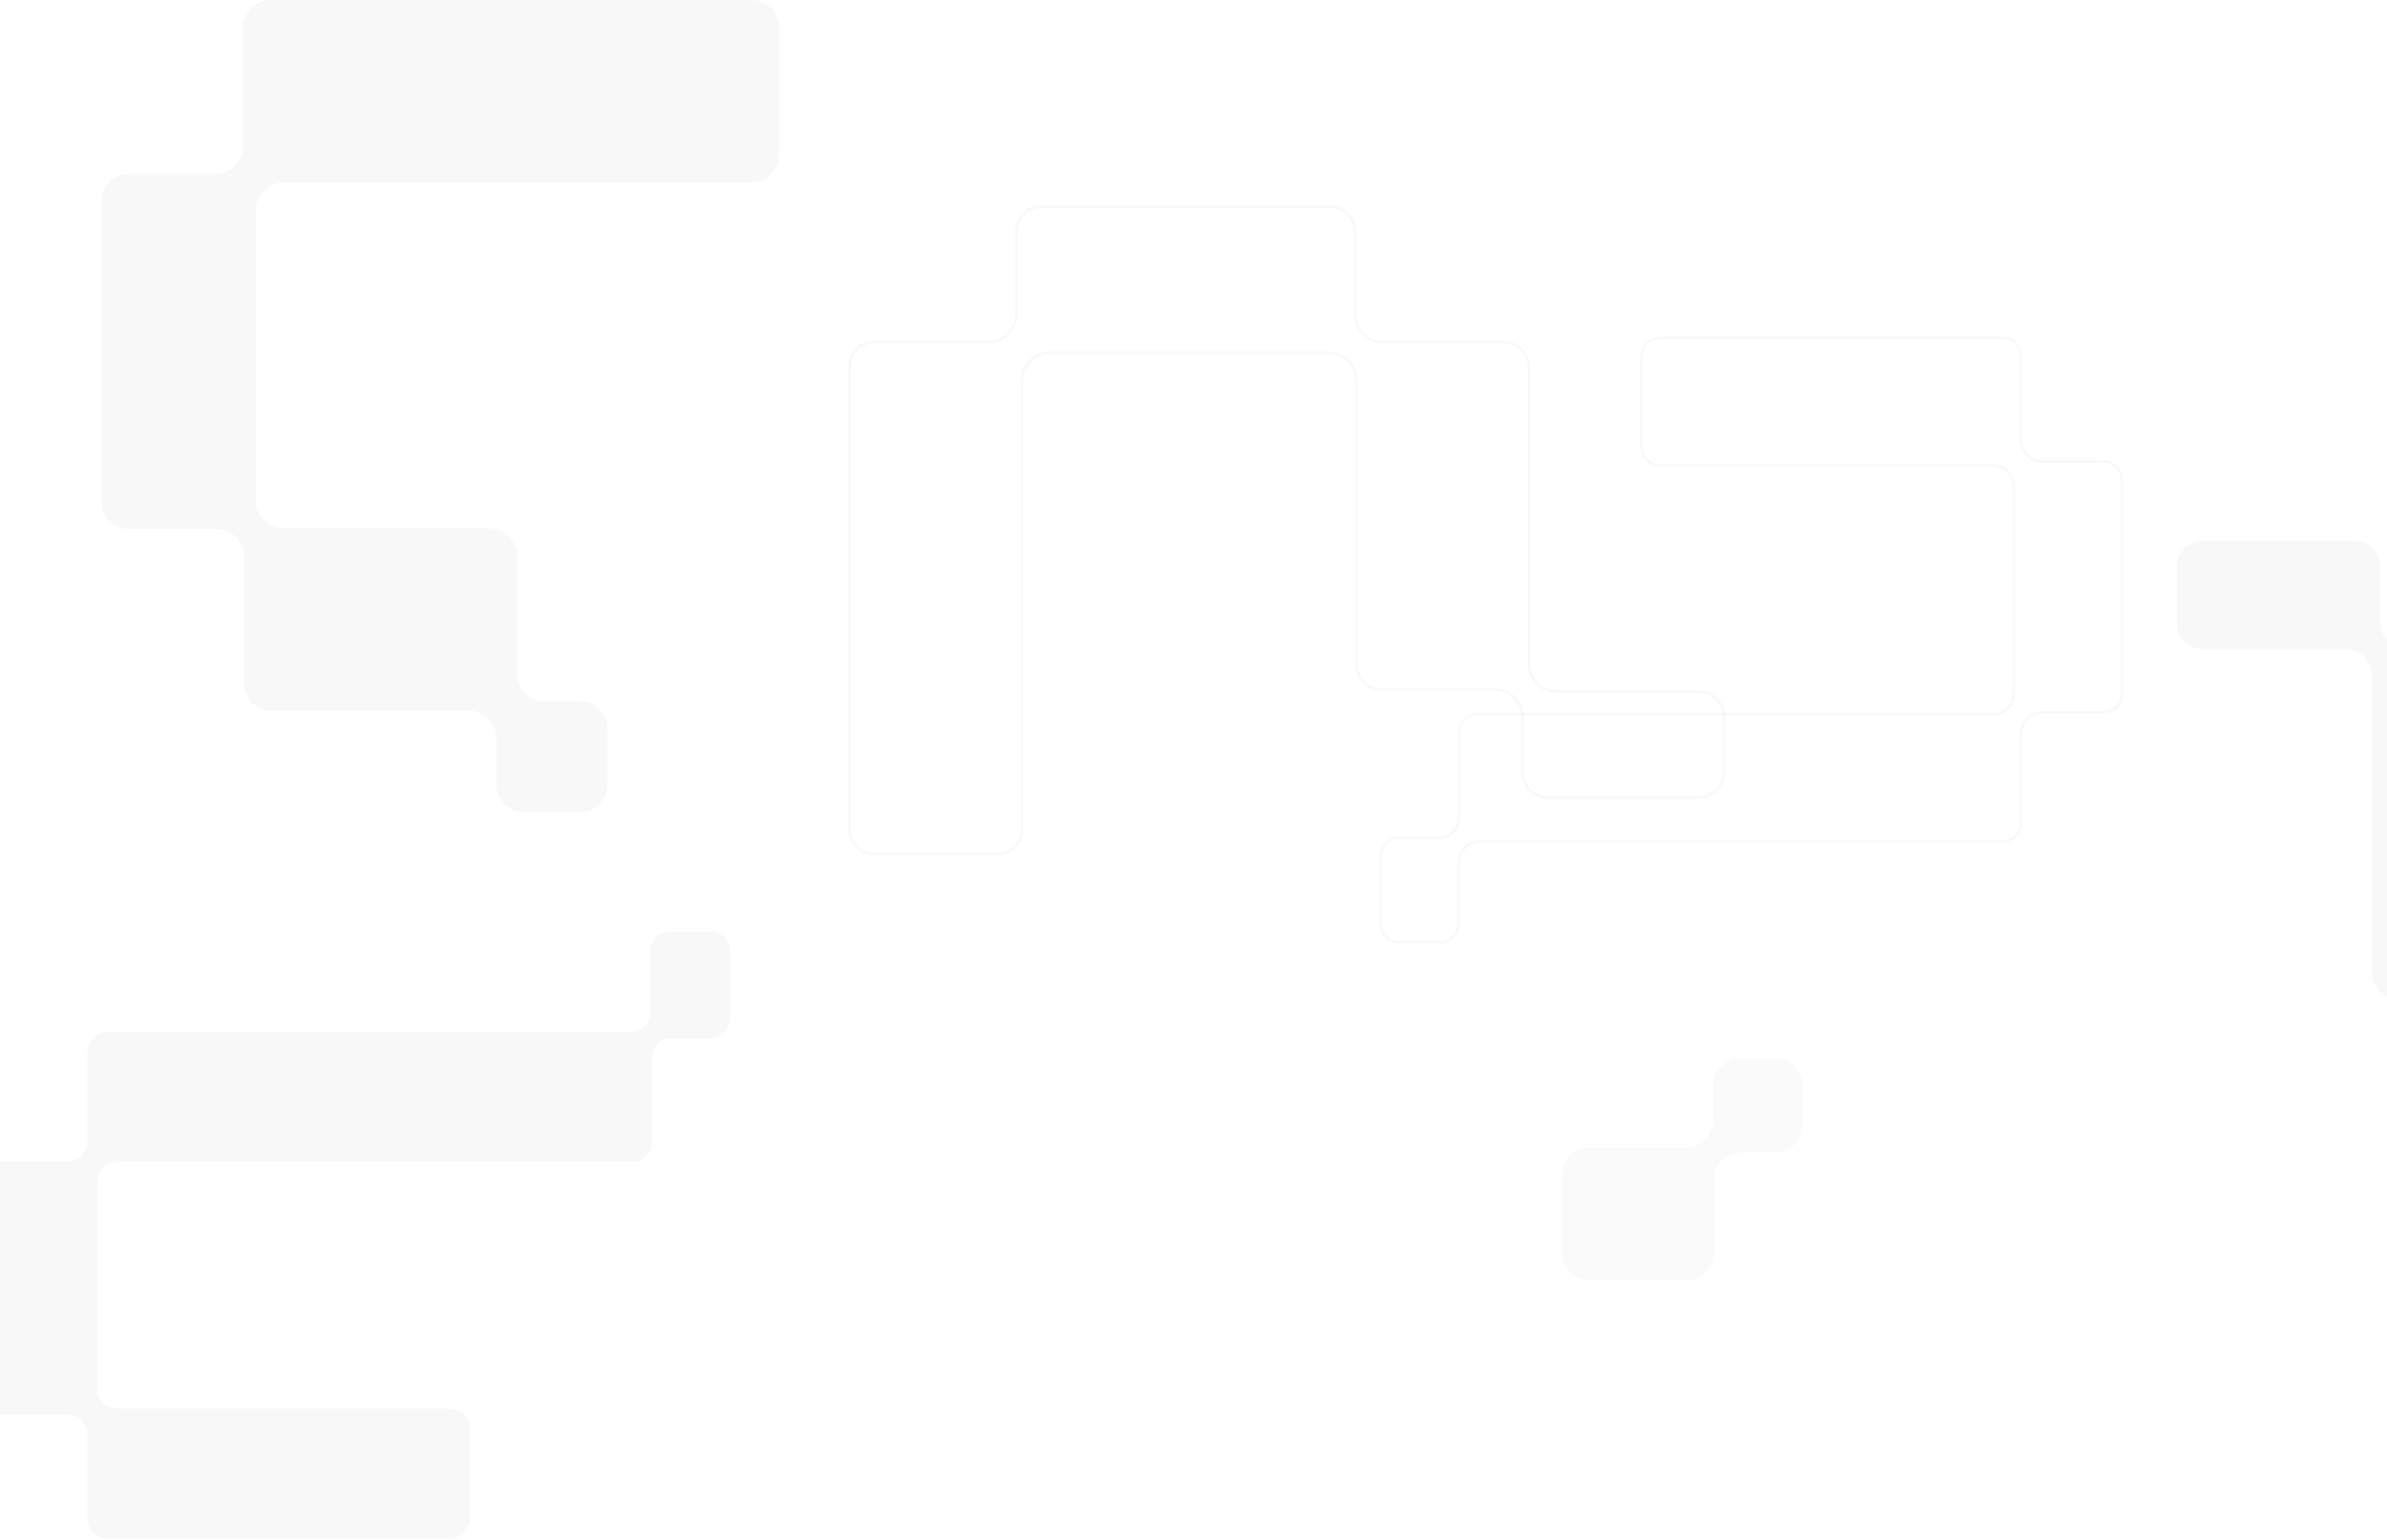 <svg width="1440" height="929" fill="none" xmlns="http://www.w3.org/2000/svg"><path opacity=".2" fill-rule="evenodd" clip-rule="evenodd" d="M1736.44 307.877c0-8.769 7.11-15.877 15.88-15.877h73.8c8.77 0 15.88 7.108 15.88 15.877v278.639c0 8.769-7.11 15.877-15.88 15.877h-68.88c-8.77 0-15.88 7.109-15.88 15.878v49.852c0 8.768-7.1 15.877-15.87 15.877h-173.93c-8.77 0-15.88-7.108-15.88-15.877v-49.924c0-8.769-7.11-15.877-15.88-15.877h-73.14c-8.77 0-15.87-7.109-15.87-15.878V407.368c0-8.769-7.11-15.878-15.88-15.878H1329c-8.77 0-15.88-7.108-15.88-15.877v-33.516c0-8.769 7.11-15.877 15.88-15.877h91.11c8.77 0 15.88 7.108 15.88 15.877v33.353c0 8.769 7.11 15.877 15.87 15.877h68.49c8.77 0 15.88 7.109 15.88 15.877v171.428c0 8.769 7.1 15.878 15.87 15.878h168.46c8.77 0 15.88-7.109 15.88-15.878V307.877z" fill="#000" fill-opacity=".15"/><g opacity=".2"><mask id="path-2-inside-1_3054_812" fill="#fff"><path fill-rule="evenodd" clip-rule="evenodd" d="M617.331 500.123c0 8.768-7.108 15.877-15.877 15.877H527.65c-8.769 0-15.877-7.108-15.877-15.877V221.484c0-8.769 7.108-15.877 15.877-15.877h68.882c8.768 0 15.877-7.109 15.877-15.878v-49.852c0-8.769 7.109-15.878 15.877-15.878h173.929c8.769 0 15.877 7.109 15.877 15.878V189.8c0 8.769 7.109 15.877 15.877 15.877h73.14c8.769 0 15.878 7.109 15.878 15.878v179.076c0 8.769 7.108 15.878 15.877 15.878h85.906c8.77 0 15.88 7.108 15.88 15.877v33.516c0 8.769-7.11 15.877-15.88 15.877h-91.106c-8.769 0-15.878-7.108-15.878-15.877v-33.353c0-8.769-7.108-15.877-15.877-15.877h-68.484c-8.769 0-15.878-7.109-15.878-15.877V229.367c0-8.769-7.108-15.878-15.877-15.878H633.209c-8.769 0-15.878 7.109-15.878 15.878v270.756z"/></mask><path d="M933.664 481.779v-1.4 1.4zm91.106 0v-1.4 1.4zm-85.906-65.27v-1.4 1.4zm-31.755-210.832v1.4-1.4zM818.092 189.8h-1.4 1.4zm15.877 15.877v-1.4 1.4zm-31.754-81.678v1.4-1.4zm15.877 15.878h1.4-1.4zm-189.806-15.878v-1.4 1.4zM527.65 514.6h73.804v2.8H527.65v-2.8zm-14.477-293.116v278.639h-2.8V221.484h2.8zm83.359-14.477H527.65v-2.8h68.882v2.8zm17.277-67.13v49.852h-2.8v-49.852h2.8zm188.406-14.478H628.286v-2.8h173.929v2.8zm14.477 64.401v-49.923h2.8V189.8h-2.8zm90.417 17.277h-73.14v-2.8h73.14v2.8zm14.478 193.554V221.555h2.8v179.076h-2.8zm103.183 17.278h-85.906v-2.8h85.906v2.8zm14.48 47.993v-33.516h2.8v33.516h-2.8zm-105.586 14.477h91.106v2.8h-91.106v-2.8zm-14.478-47.83v33.353h-2.8v-33.353h2.8zm-85.761-17.277h68.484v2.8h-68.484v-2.8zm-14.478-185.905v171.428h-2.8V229.367h2.8zm-185.738-17.278H801.67v2.8H633.209v-2.8zm-17.278 288.034V229.367h2.8v270.756h-2.8zm17.278-285.234c-7.996 0-14.478 6.482-14.478 14.478h-2.8c0-9.542 7.736-17.278 17.278-17.278v2.8zm182.938 14.478c0-7.996-6.481-14.478-14.477-14.478v-2.8c9.542 0 17.277 7.736 17.277 17.278h-2.8zm17.278 188.705c-9.542 0-17.278-7.735-17.278-17.277h2.8c0 7.995 6.482 14.477 14.478 14.477v2.8zm82.961 14.477c0-7.995-6.481-14.477-14.477-14.477v-2.8c9.542 0 17.277 7.735 17.277 17.277h-2.8zm17.278 50.63c-9.542 0-17.278-7.735-17.278-17.277h2.8c0 7.996 6.482 14.477 14.478 14.477v2.8zm108.386-17.277c0 9.542-7.74 17.277-17.28 17.277v-2.8c8 0 14.48-6.481 14.48-14.477h2.8zm-17.28-50.793c9.54 0 17.28 7.735 17.28 17.277h-2.8c0-7.996-6.48-14.477-14.48-14.477v-2.8zm-100.383-14.478c0 7.996 6.481 14.478 14.477 14.478v2.8c-9.542 0-17.277-7.736-17.277-17.278h2.8zm-17.278-196.354c9.542 0 17.278 7.736 17.278 17.278h-2.8c0-7.996-6.482-14.478-14.478-14.478v-2.8zM819.492 189.8c0 7.996 6.482 14.477 14.477 14.477v2.8c-9.542 0-17.277-7.735-17.277-17.277h2.8zm-17.277-67.201c9.542 0 17.277 7.736 17.277 17.278h-2.8c0-7.996-6.482-14.478-14.477-14.478v-2.8zm-191.206 17.278c0-9.542 7.735-17.278 17.277-17.278v2.8c-7.995 0-14.477 6.482-14.477 14.478h-2.8zm-14.477 64.33c7.995 0 14.477-6.482 14.477-14.478h2.8c0 9.542-7.735 17.278-17.277 17.278v-2.8zm-86.159 17.277c0-9.542 7.735-17.277 17.277-17.277v2.8c-7.995 0-14.477 6.481-14.477 14.477h-2.8zM601.454 514.6c7.996 0 14.477-6.482 14.477-14.477h2.8c0 9.542-7.735 17.277-17.277 17.277v-2.8zm-73.804 2.8c-9.542 0-17.277-7.735-17.277-17.277h2.8c0 7.995 6.482 14.477 14.477 14.477v2.8z" fill="#000" fill-opacity=".15" mask="url(#path-2-inside-1_3054_812)"/></g><path opacity=".2" fill-rule="evenodd" clip-rule="evenodd" d="M392.233 573.792c0-6.512 5.279-11.792 11.792-11.792h24.654c6.513 0 11.792 5.28 11.792 11.792v40.734c0 6.512-5.279 11.791-11.792 11.791h-23.636c-6.512 0-11.791 5.279-11.791 11.792v51.102c0 6.512-5.28 11.791-11.792 11.791H70.428c-6.512 0-11.791 5.279-11.791 11.792V837.96c0 6.512 5.279 11.791 11.791 11.791h201.017c6.512 0 11.791 5.279 11.791 11.791v54.854c0 6.513-5.279 11.792-11.791 11.792H64.638c-6.513 0-11.792-5.279-11.792-11.792v-51.157c0-6.512-5.279-11.791-11.791-11.791H3.967c-6.512 0-11.791-5.279-11.791-11.792V712.487c0-6.512 5.28-11.791 11.791-11.791h37.085c6.512 0 11.791-5.28 11.791-11.792v-54.297c0-6.513 5.28-11.792 11.791-11.792h315.808c6.512 0 11.791-5.279 11.791-11.791v-37.232z" fill="#000" fill-opacity=".15"/><g opacity=".2"><mask id="path-5-inside-2_3054_812" fill="#fff"><path fill-rule="evenodd" clip-rule="evenodd" d="M880.586 557.396c0 6.512-5.279 11.791-11.791 11.791H844.14c-6.512 0-11.791-5.279-11.791-11.791v-40.734c0-6.512 5.279-11.791 11.791-11.791h23.636c6.513 0 11.792-5.28 11.792-11.792v-51.102c0-6.512 5.279-11.791 11.791-11.791h311.031c6.51 0 11.79-5.28 11.79-11.792V293.228c0-6.512-5.28-11.791-11.79-11.791h-201.02c-6.507 0-11.787-5.279-11.787-11.792v-54.854c0-6.512 5.28-11.791 11.787-11.791h206.81c6.51 0 11.79 5.279 11.79 11.791v51.158c0 6.512 5.28 11.791 11.79 11.791h37.09c6.51 0 11.79 5.279 11.79 11.791v129.17c0 6.512-5.28 11.791-11.79 11.791h-37.08c-6.51 0-11.79 5.279-11.79 11.792v54.297c0 6.512-5.28 11.791-11.8 11.791l-315.802.001c-6.513 0-11.792 5.279-11.792 11.791v37.232z"/></mask><path d="M880.586 520.164h-1.4 1.4zm339.394-23.583h1.4-1.4zm11.79-66.089v1.4-1.4zm-11.79 11.792h-1.4 1.4zm48.87-11.792v-1.4 1.4zm0-152.752v-1.4 1.4zm-48.88-11.791h1.4-1.4zm0-51.158h-1.4 1.4zm-230.387 0h-1.4 1.4zm11.787 66.646v-1.4 1.4zm-11.787-11.792h1.4-1.4zm212.807 160.541v1.4-1.4zm-311.031 0v-1.4 1.4zm-23.583 74.685v1.4-1.4zm-23.636 0v-1.4 1.4zm24.655 64.316v-1.4 1.4zm11.791-11.791h1.4-1.4zm-36.446 11.791v1.4-1.4zm0-1.4h24.655v2.8H844.14v-2.8zm-10.391-51.125v40.734h-2.8v-40.734h2.8zm34.027-10.391H844.14v-2.8h23.636v2.8zm13.192-64.294v51.102h-2.8v-51.102h2.8zm321.422-10.391H891.359v-2.8h311.031v2.8zm13.19-138.358v125.166h-2.8V293.228h2.8zm-214.21-13.191h201.02v2.8h-201.02v-2.8zm-10.387-65.246v54.854h-2.8v-54.854h2.8zM1208.18 204.4h-206.81v-2.8h206.81v2.8zm10.39 61.549v-51.158h2.8v51.158h-2.8zm50.28 13.191h-37.09v-2.8h37.09v2.8zm10.39 139.561v-129.17h2.8v129.17h-2.8zm-47.47 10.391h37.08v2.8h-37.08v-2.8zm-13.19 67.489v-54.297h2.8v54.297h-2.8zm-326.202 10.392l315.802-.001v2.8l-315.802.001v-2.8zm-13.192 50.423v-37.232h2.8v37.232h-2.8zm13.192-47.623c-5.739 0-10.392 4.652-10.392 10.391h-2.8c0-7.285 5.906-13.191 13.192-13.191v2.8zm329.002-13.192c0 7.286-5.91 13.191-13.2 13.191v-2.8c5.74 0 10.4-4.652 10.4-10.391h2.8zm10.39-64.689c-5.74 0-10.39 4.653-10.39 10.392h-2.8c0-7.286 5.9-13.192 13.19-13.192v2.8zm50.27-13.191c0 7.285-5.9 13.191-13.19 13.191v-2.8c5.74 0 10.39-4.652 10.39-10.391h2.8zm-13.19-142.361c7.29 0 13.19 5.906 13.19 13.191h-2.8c0-5.739-4.65-10.391-10.39-10.391v-2.8zm-47.48-10.391c0 5.739 4.66 10.391 10.39 10.391v2.8c-7.28 0-13.19-5.906-13.19-13.191h2.8zm-13.19-64.349c7.29 0 13.19 5.906 13.19 13.191h-2.8c0-5.739-4.65-10.391-10.39-10.391v-2.8zm-219.997 13.191c0-7.285 5.906-13.191 13.187-13.191v2.8c-5.734 0-10.387 4.652-10.387 10.391h-2.8zm13.187 68.046c-7.281 0-13.187-5.906-13.187-13.192h2.8c0 5.739 4.653 10.392 10.387 10.392v2.8zm211.41 10.391c0-5.739-4.65-10.391-10.39-10.391v-2.8c7.29 0 13.19 5.906 13.19 13.191h-2.8zm-10.39 135.558c5.74 0 10.39-4.653 10.39-10.392h2.8c0 7.286-5.9 13.192-13.19 13.192v-2.8zm-324.222 13.191c0-7.285 5.906-13.191 13.191-13.191v2.8c-5.739 0-10.391 4.652-10.391 10.391h-2.8zm-10.392 61.494c5.739 0 10.392-4.653 10.392-10.392h2.8c0 7.286-5.906 13.192-13.192 13.192v-2.8zm-36.827 13.191c0-7.285 5.906-13.191 13.191-13.191v2.8c-5.739 0-10.391 4.652-10.391 10.391h-2.8zm37.846 51.125c5.739 0 10.391-4.652 10.391-10.391h2.8c0 7.285-5.906 13.191-13.191 13.191v-2.8zm-24.655 2.8c-7.285 0-13.191-5.906-13.191-13.191h2.8c0 5.739 4.652 10.391 10.391 10.391v2.8z" fill="#000" fill-opacity=".15" mask="url(#path-5-inside-2_3054_812)"/></g><path opacity=".2" fill-rule="evenodd" clip-rule="evenodd" d="M453.352 110.033c9.136 0 16.542-7.406 16.542-16.542v-76.95C469.894 7.406 462.488 0 453.352 0H163.24c-9.136 0-16.541 7.406-16.541 16.541v71.764c0 9.135-7.406 16.541-16.541 16.541H77.729c-9.135 0-16.541 7.406-16.541 16.541v181.202c0 9.135 7.406 16.541 16.541 16.541h52.782c9.135 0 16.541 7.405 16.541 16.541v76.431c0 9.136 7.406 16.542 16.541 16.542h119.333c9.135 0 16.541 7.405 16.541 16.541v28.268c0 9.135 7.406 16.541 16.541 16.541h33.918c9.135 0 16.541-7.406 16.541-16.541v-33.918c0-9.135-7.406-16.541-16.541-16.541h-21.561c-9.135 0-16.541-7.406-16.541-16.541v-71.177c0-9.135-7.406-16.541-16.541-16.541H170.961c-9.135 0-16.541-7.406-16.541-16.541v-175.62c0-9.136 7.406-16.541 16.541-16.541h282.391z" fill="#000" fill-opacity=".15"/><path opacity=".2" fill-rule="evenodd" clip-rule="evenodd" d="M958.633 692.461c-9.135 0-16.541 7.406-16.541 16.541v46.851c0 9.136 7.406 16.542 16.541 16.542h58.787c9.14 0 16.54-7.406 16.54-16.542v-43.961c0-9.136 7.41-16.541 16.55-16.541h20.34c9.14 0 16.54-7.406 16.54-16.542v-23.917c0-9.136-7.4-16.541-16.54-16.541h-20.92c-9.13 0-16.54 7.405-16.54 16.541v21.028c0 9.135-7.4 16.541-16.54 16.541h-58.217z" fill="#000" fill-opacity=".1"/></svg>